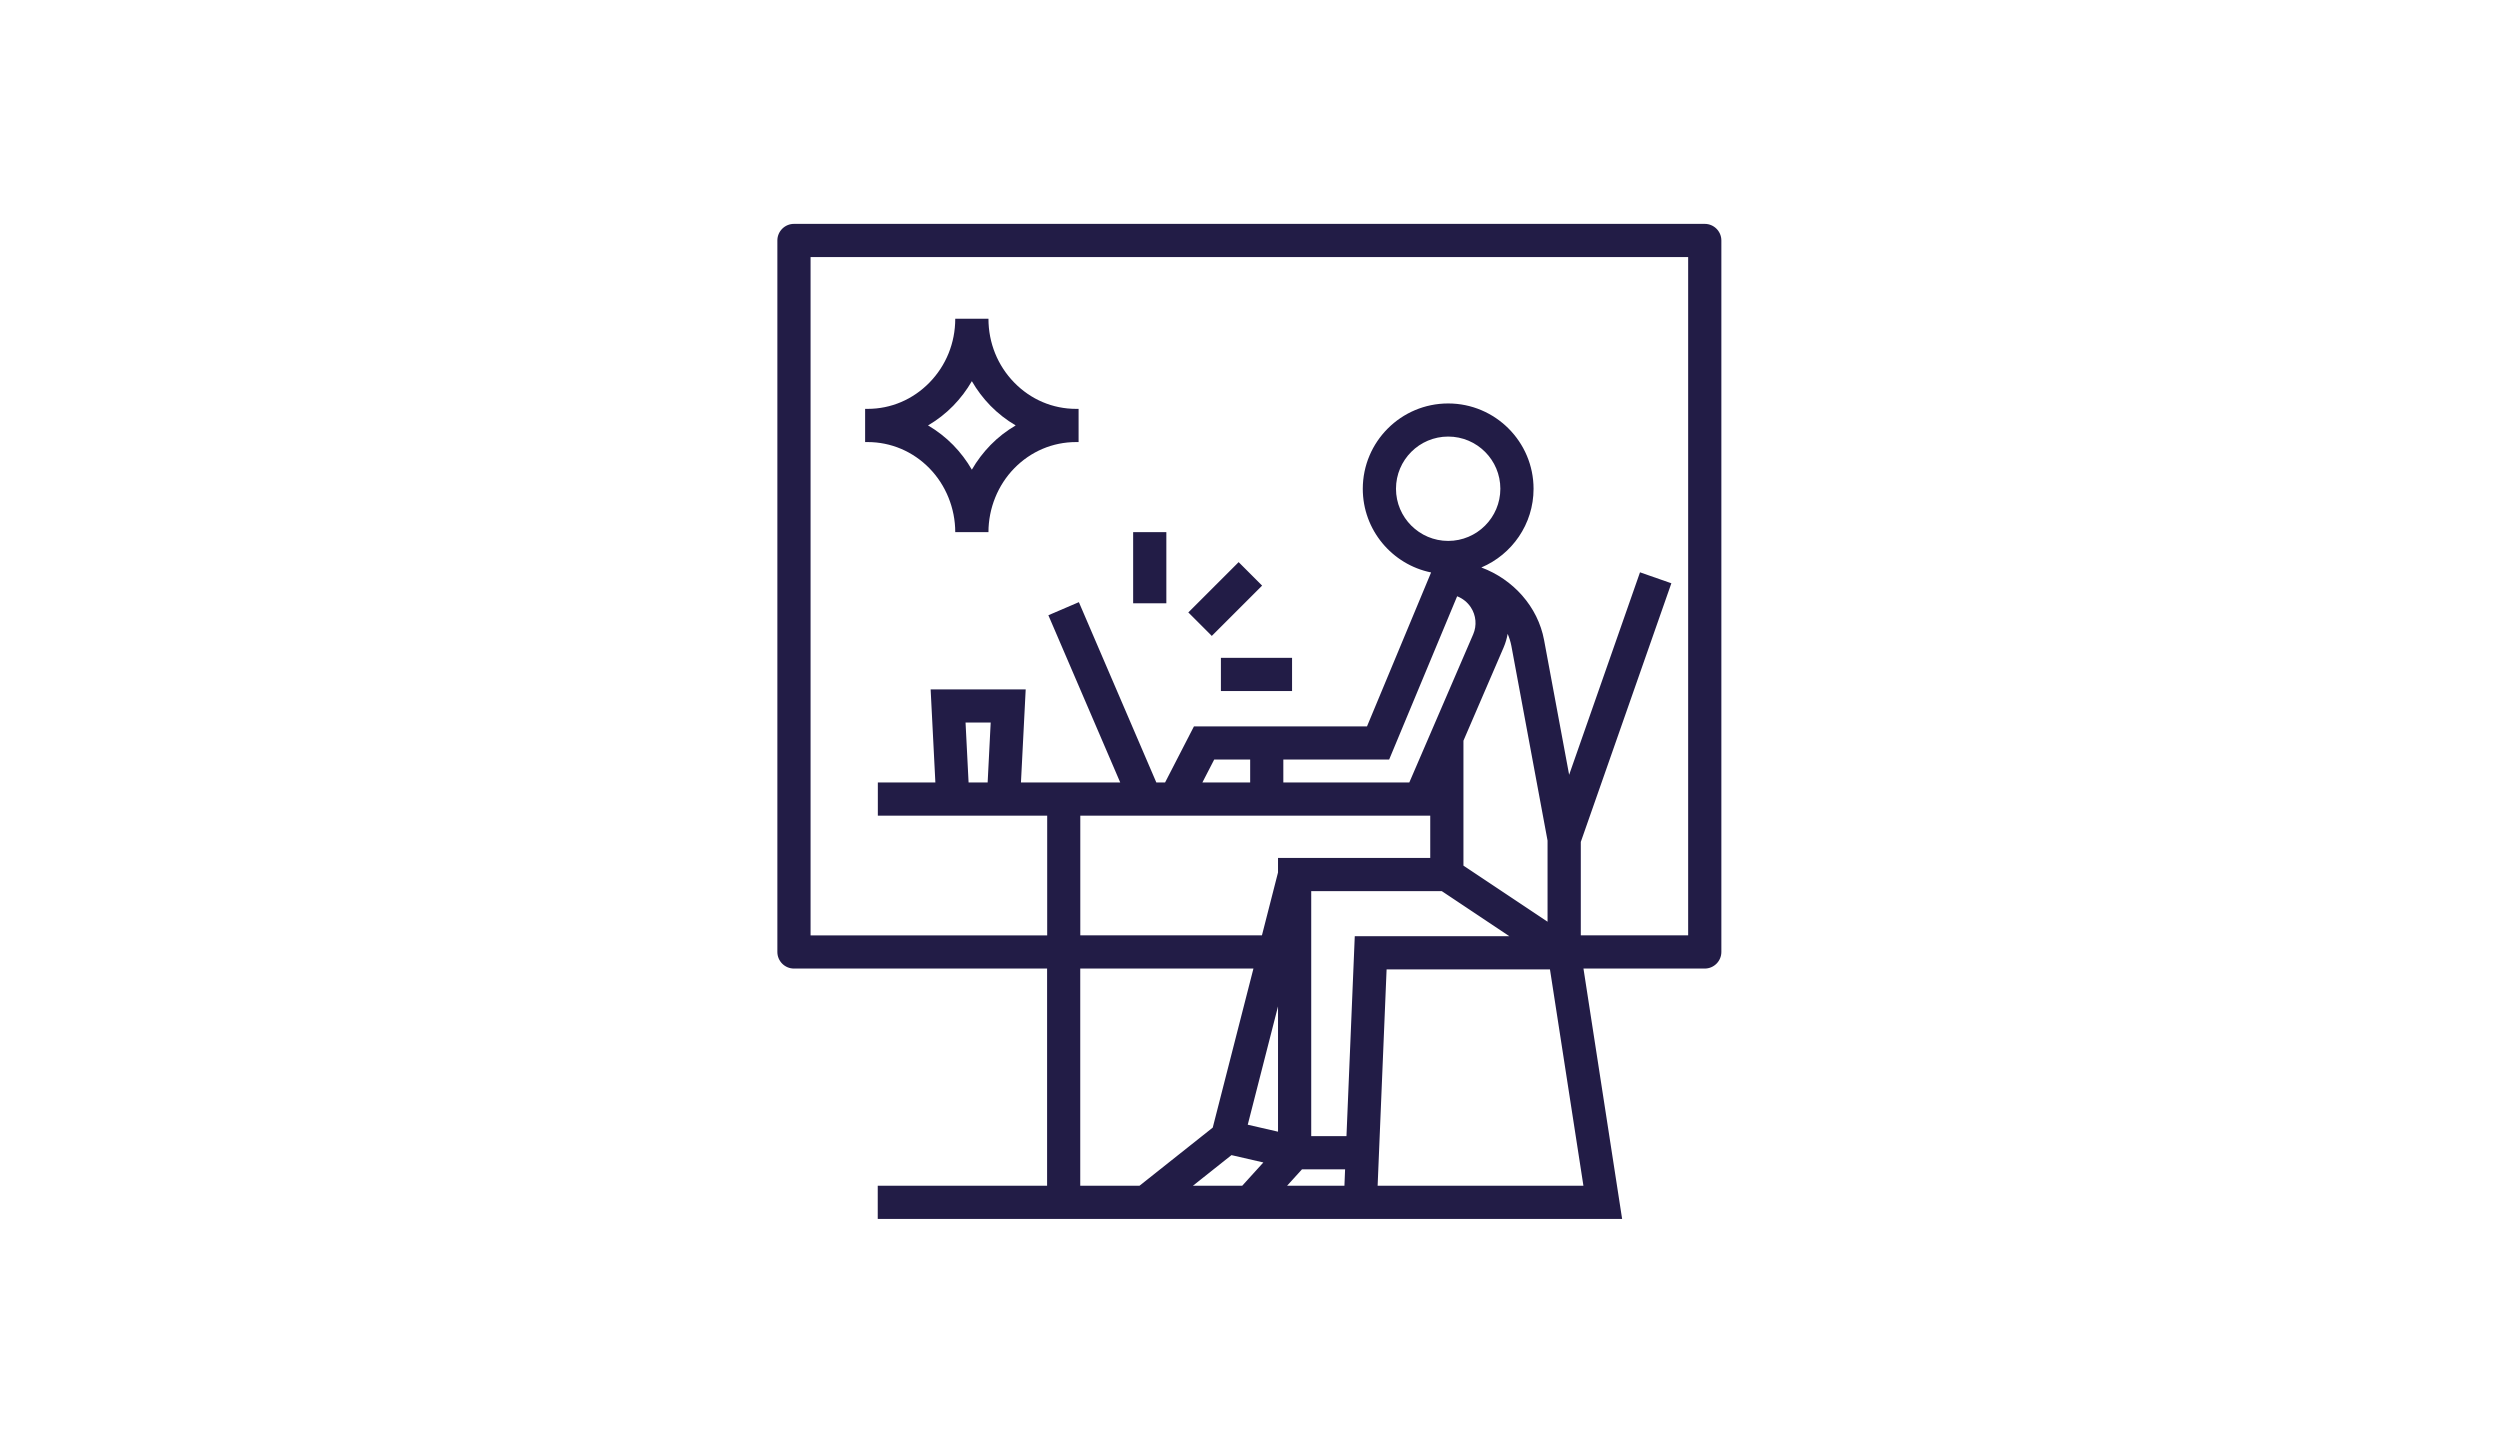 <svg width="402" height="232" viewBox="0 0 402 232" fill="none" xmlns="http://www.w3.org/2000/svg">
<path d="M274.125 36H127.67C126.198 36 125 37.197 125 38.669V153.075C125 154.547 126.198 155.744 127.67 155.744H168.372V190.661H141.141V196H260.837L254.621 155.744H274.125C275.597 155.744 276.795 154.547 276.795 153.075V38.669C276.795 37.197 275.597 36 274.125 36ZM173.712 155.744H201.553L195.009 181.318L183.239 190.661H173.704V155.744H173.712ZM201.019 131.155H229.983V137.958H205.505V140.292L202.919 150.406H173.712V131.155H201.019ZM201.019 125.816H193.346L195.245 122.132H201.027V125.816H201.019ZM217.847 150.535L216.512 182.691H210.844V143.297H231.844L242.706 150.543H217.839L217.847 150.535ZM205.505 161.831V181.974L200.638 180.853L205.505 161.823V161.831ZM248.854 148.217L235.322 139.194V119.104L241.783 104.109C242.088 103.4 242.302 102.66 242.431 101.92C242.698 102.546 242.904 103.202 243.034 103.888L248.846 135.167V148.209L248.854 148.217ZM232.866 86.979C228.243 86.979 224.475 83.219 224.475 78.589C224.475 73.96 228.236 70.2 232.866 70.2C237.496 70.2 241.257 73.96 241.257 78.589C241.257 83.219 237.496 86.979 232.866 86.979ZM234.308 95.88C235.192 96.223 235.963 96.833 236.504 97.649C237.359 98.946 237.504 100.578 236.886 102.004L226.619 125.816H206.359V122.132H223.377L234.308 95.88ZM191.828 190.661L198.022 185.742L203.148 186.924L199.753 190.661H191.82H191.828ZM206.969 190.661L209.357 188.03H216.291L216.184 190.661H206.969ZM221.523 190.661L222.965 155.882H249.235L254.613 190.661H221.531H221.523ZM271.455 150.406H254.193V135.38L268.755 93.79L263.713 92.028L252.317 124.588L248.289 102.927C247.29 97.543 243.301 93.142 238.198 91.25C243.125 89.168 246.596 84.279 246.596 78.605C246.596 71.039 240.44 64.876 232.866 64.876C225.291 64.876 219.136 71.031 219.136 78.605C219.136 85.233 223.857 90.777 230.12 92.051L219.815 116.801H191.988L187.343 125.824H185.939L173.483 96.826L168.578 98.931L180.134 125.824H164.169L164.932 110.852H149.646L150.408 125.824H141.156V131.163H168.387V150.413H130.34V41.339H271.455V150.406ZM155.252 116.183H159.303L158.814 125.816H155.748L155.26 116.183H155.252Z" fill="#221C46"/>
<path d="M149.455 75.302C152.094 78.002 153.604 81.747 153.604 85.568H158.944C158.944 81.739 160.454 78.002 163.093 75.302C165.756 72.579 169.28 71.084 173.033 71.084H173.437V65.746H173.033C169.28 65.746 165.748 64.243 163.093 61.52C160.416 58.782 158.944 55.136 158.944 51.254H153.604C153.604 55.136 152.132 58.782 149.455 61.52C146.793 64.243 143.269 65.746 139.516 65.746H139.111V71.084H139.516C143.269 71.084 146.8 72.587 149.455 75.302ZM153.276 65.25C154.451 64.045 155.45 62.718 156.274 61.291C157.098 62.718 158.097 64.045 159.272 65.25C160.485 66.485 161.85 67.546 163.322 68.407C161.85 69.269 160.477 70.329 159.272 71.565C158.097 72.77 157.098 74.097 156.274 75.523C155.45 74.097 154.451 72.77 153.276 71.565C152.063 70.329 150.698 69.269 149.226 68.407C150.698 67.546 152.071 66.485 153.276 65.25Z" fill="#221C46"/>
<path d="M187.549 85.568H182.21V97.009H187.549V85.568Z" fill="#221C46"/>
<path d="M199.172 90.391L191.08 98.479L194.855 102.255L202.947 94.167L199.172 90.391Z" fill="#221C46"/>
<path d="M207.763 105.78H196.321V111.119H207.763V105.78Z" fill="#221C46"/>
</svg>
